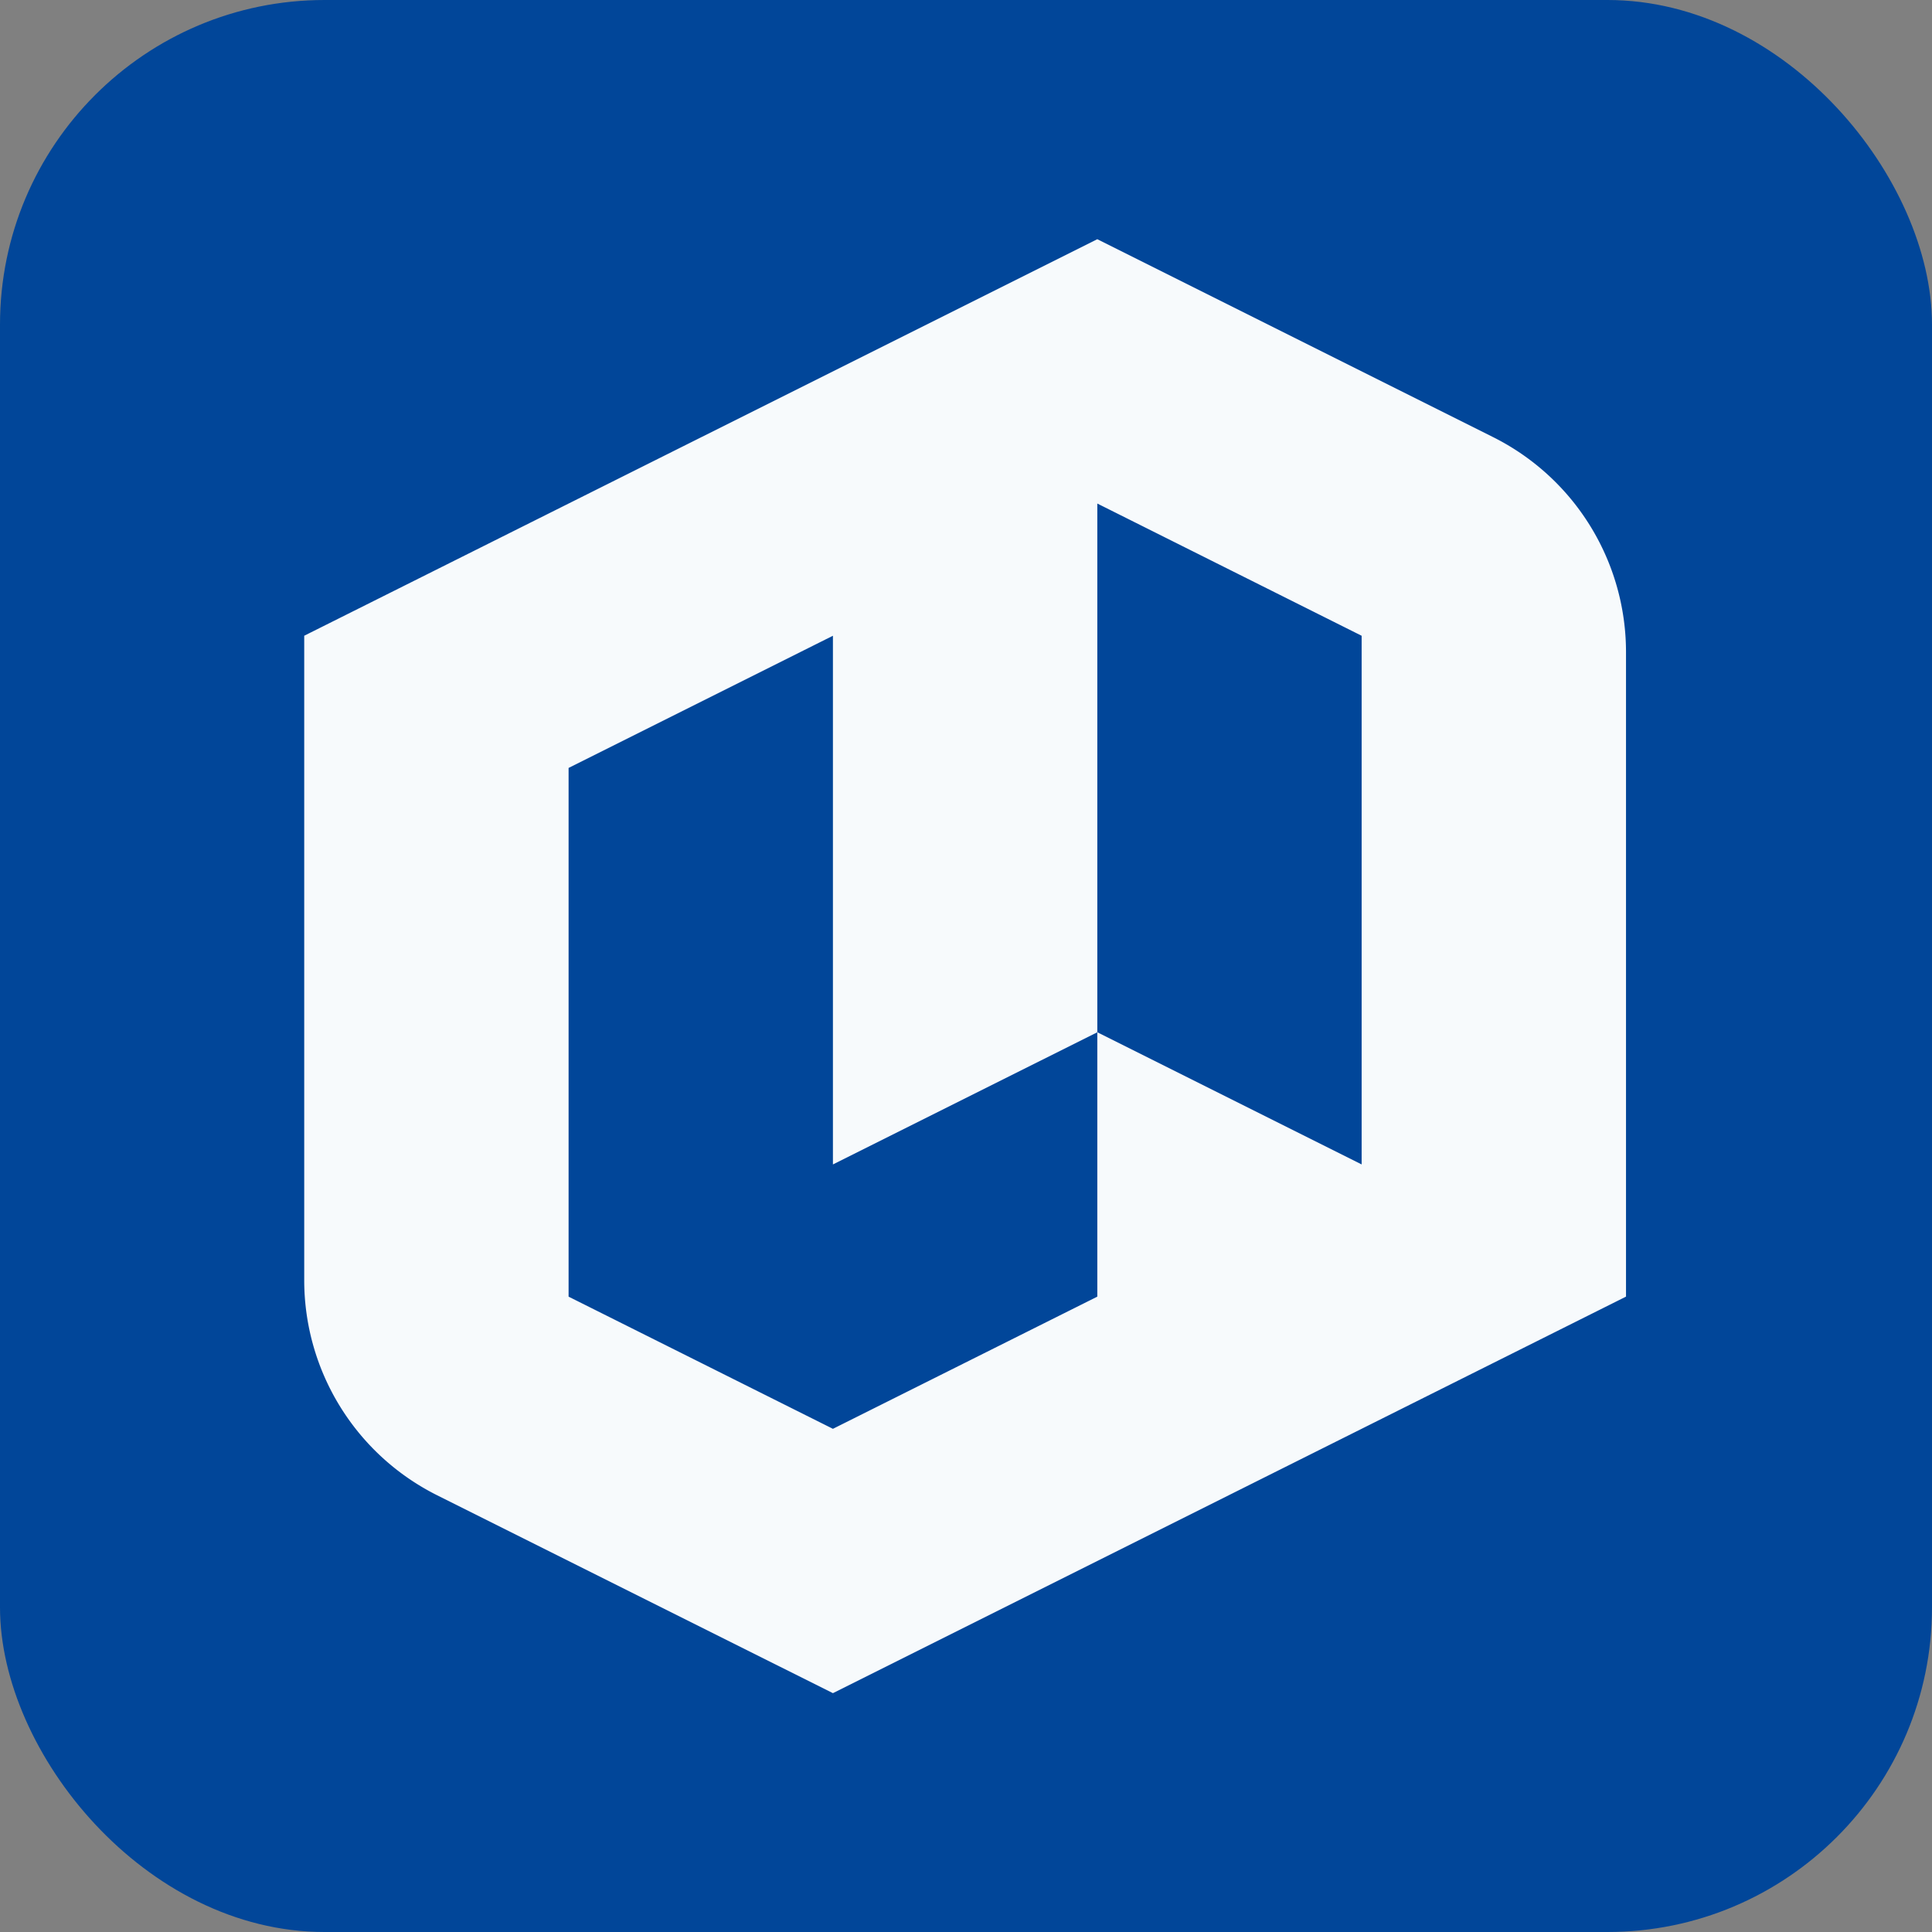 <svg xmlns="http://www.w3.org/2000/svg" width="500" height="500" viewBox="0 0 500 500">
  <rect x="0" y="0" width="500" height="500" fill="#808080" stroke="none"/>
  <g id="Grupo_4" data-name="Grupo 4" transform="translate(-2524 -722)">
    <rect id="Rectángulo_7" data-name="Rectángulo 7" width="500" height="500" rx="84" transform="translate(2524 722)" fill="#014699"/>
    <path id="Trazado_14" data-name="Trazado 14" d="M205.243,0,0,102.622V269.407A62.237,62.237,0,0,0,34.4,325.07l102.43,51.212L342.077,273.66V106.875a62.227,62.227,0,0,0-34.4-55.657ZM273.66,239.449l-68.41-34.205v68.423l-68.423,34.205-68.41-34.205V136.833l68.41-34.205v136.82l68.423-34.205V68.41l68.41,34.218Z" transform="translate(2602.733 783.906)" fill="#f7fafc"/>
  </g>
</svg>

